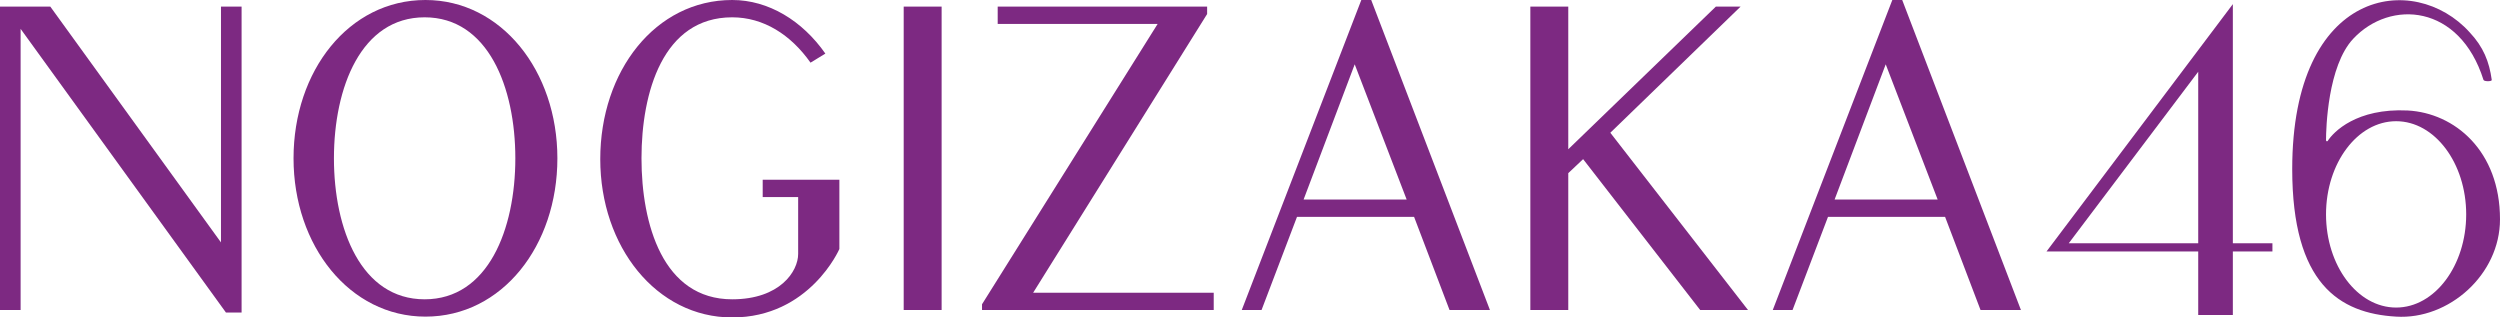 <?xml version="1.0" encoding="UTF-8"?> <svg xmlns="http://www.w3.org/2000/svg" xmlns:xlink="http://www.w3.org/1999/xlink" version="1.1" id="Layer_1" x="0px" y="0px" viewBox="0 0 303.2 38.5" style="enable-background:new 0 0 303.2 38.5;" xml:space="preserve"> <style type="text/css"> .st0{fill:#7D2982;} </style> <g> <path class="st0" d="M270.8,0.5l-22.6,30h18.4v7.7h4.2v-7.7h4.8v-1h-4.8L270.8,0.5L270.8,0.5z M266.6,29.5h-15.7l15.7-20.8V29.5z"></path> <path class="st0" d="M292,13.4c-6.2-0.3-9,2.6-9.7,3.7c-0.1,0.1-0.2,0-0.2-0.1c0-1.4,0.2-9,3.3-12.3c4.5-4.8,12.9-4.2,15.8,5 c0.1,0.2,1,0.2,1,0c-0.3-2.2-1-4-2.7-5.8c-6.7-7.4-21.5-5.4-21.5,16.6c0,13.9,5.7,17.5,12.6,17.9c6.4,0.4,12.6-5.1,12.6-11.8 C303.2,18.3,297.7,13.7,292,13.4z M290.6,37.3c-4.7,0-8.5-5.1-8.5-11.3c0-6.2,3.8-11.3,8.5-11.3c4.7,0,8.5,5.1,8.5,11.3 C299.1,32.2,295.3,37.3,290.6,37.3z"></path> </g> <g> <path class="st0" d="M29.3,0.8v37.1h-1.9L2.5,3.5v34.1H0V0.8h6.1l20.7,28.6V0.8H29.3z"></path> <path class="st0" d="M67.6,19.2c0,10.6-6.7,19.2-16,19.2c-9.2,0-16-8.6-16-19.2C35.6,8.6,42.3,0,51.6,0C60.8,0,67.6,8.6,67.6,19.2z M62.5,19.2c0-8.6-3.3-17.1-11-17.1s-11,8.5-11,17.1c0,8.6,3.3,17.1,11,17.1S62.5,27.8,62.5,19.2z"></path> <path class="st0" d="M101.8,21.8v8.4c0,0-3.6,8.3-13,8.3c-9.2,0-16-8.6-16-19.2C72.8,8.6,79.5,0,88.8,0c4.4,0,8.5,2.5,11.3,6.5 l-1.8,1.1c-2.4-3.4-5.7-5.5-9.5-5.5c-8.4,0-11,9.1-11,17.1c0,8,2.6,17.1,11,17.1c5.8,0,8-3.4,8-5.5v-6.9h-4.3v-2.1H101.8z"></path> <path class="st0" d="M114.2,37.6h-4.6V0.8h4.6V37.6z"></path> <path class="st0" d="M147.2,35.5v2.1h-28.1v-0.7l21.3-34H121V0.8h25.4v0.9l-21.1,33.8H147.2z"></path> <path class="st0" d="M150.6,37.6L165.1,0h1.2l14.4,37.6h-4.9l-4.3-11.3h-14.2L153,37.6H150.6z M158.1,24.2h12.5l-6.3-16.4 L158.1,24.2z"></path> <path class="st0" d="M192,19.3l-1.8,1.7v16.6h-4.6V0.8h4.6v17.3l17.9-17.3h3l-15.8,15.3l16.7,21.5h-5.8L192,19.3z"></path> <path class="st0" d="M215,37.6L229.5,0h1.2l14.4,37.6h-4.9l-4.3-11.3h-14.2l-4.3,11.3H215z M222.5,24.2H235l-6.3-16.4L222.5,24.2z"></path> </g> </svg> 